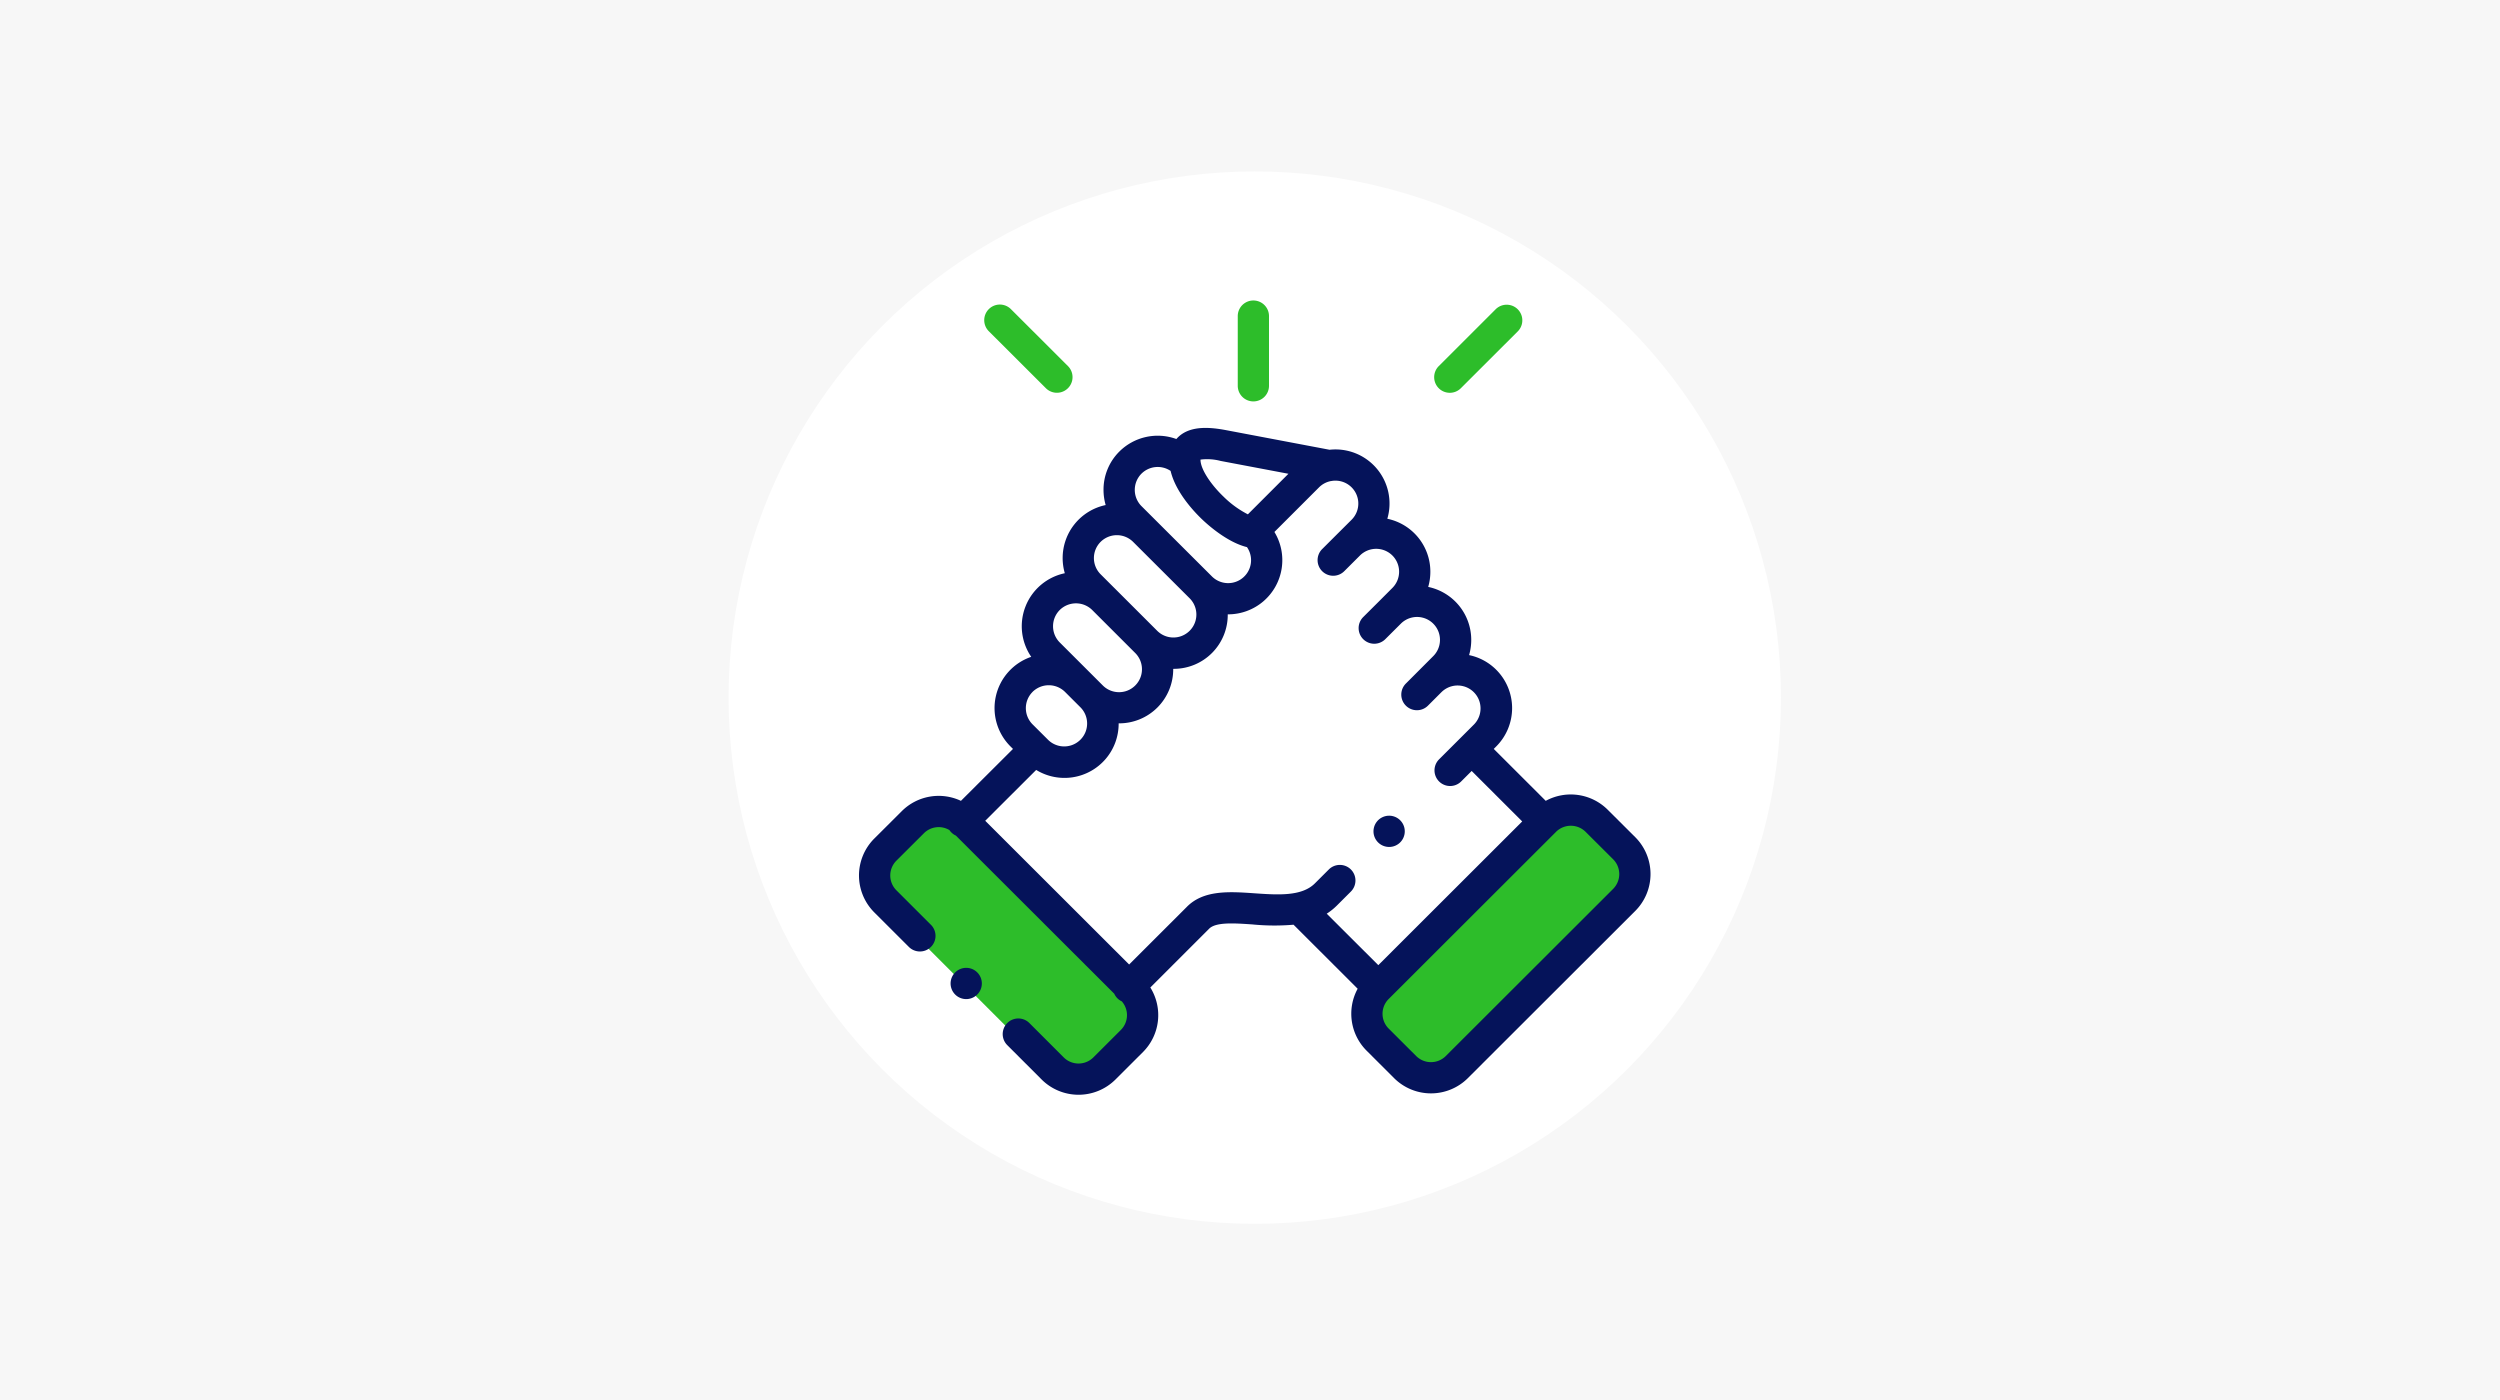 <?xml version="1.0" encoding="UTF-8"?> <svg xmlns="http://www.w3.org/2000/svg" id="virtual-ico2" width="525" height="294" viewBox="0 0 525 294"><rect id="img" width="525" height="294" fill="#f7f7f7"></rect><circle id="楕円形_569" data-name="楕円形 569" cx="110.5" cy="110.5" r="110.5" transform="translate(153 36)" fill="#fff"></circle><g id="グループ_11509" data-name="グループ 11509"><rect id="長方形_27208" data-name="長方形 27208" width="25" height="62" rx="7" transform="translate(180.393 184.645) rotate(-45)" fill="#2dbd2a"></rect><rect id="長方形_27209" data-name="長方形 27209" width="24.999" height="62" rx="7" transform="translate(302.77 228.484) rotate(-135)" fill="#2dbd2a"></rect><g id="ico_needs02" transform="translate(179.498 63.102)"><path id="パス_61436" data-name="パス 61436" d="M248.317,21.195a3.281,3.281,0,0,0,3.281-3.281V3.281a3.281,3.281,0,0,0-6.562,0V17.914a3.281,3.281,0,0,0,3.281,3.281Z" transform="translate(-164.606)" fill="#2dbd2a"></path><path id="パス_61437" data-name="パス 61437" d="M163.908,168.1l-5.8-5.78a10.987,10.987,0,0,0-13-1.855L134.19,149.56l.532-.531a11.387,11.387,0,0,0,0-16.079,11.262,11.262,0,0,0-5.711-3.088,11.458,11.458,0,0,0,.452-3.192,11.361,11.361,0,0,0-9.038-11.128,11.456,11.456,0,0,0,.452-3.192,11.35,11.35,0,0,0-9.037-11.123A11.354,11.354,0,0,0,99.705,86.736l-21.643-4.1c-3.3-.626-7.423-1.04-10.025,1.333a5.927,5.927,0,0,0-.5.514,11.409,11.409,0,0,0-11.971,2.632,11.288,11.288,0,0,0-3.324,8.043,11.472,11.472,0,0,0,.452,3.192,11.364,11.364,0,0,0-9.035,11.116,11.438,11.438,0,0,0,.453,3.2,11.376,11.376,0,0,0-7.052,17.556A11.369,11.369,0,0,0,32.7,149.035l.53.528L22.3,160.466a10.969,10.969,0,0,0-12.411,2.15l-5.8,5.783a10.96,10.96,0,0,0,0,15.477l7.238,7.229a3.281,3.281,0,1,0,4.637-4.642L8.73,179.235a4.4,4.4,0,0,1,0-6.19l5.8-5.783a4.393,4.393,0,0,1,5.351-.656,3.308,3.308,0,0,0,.413.5,3.266,3.266,0,0,0,.943.656l33.259,33.211a3.232,3.232,0,0,0,1.582,1.6,4.391,4.391,0,0,1-.182,5.991L50.1,214.352a4.407,4.407,0,0,1-6.2.005l-7.238-7.238a3.281,3.281,0,0,0-4.64,4.64L39.262,219a10.985,10.985,0,0,0,15.472,0l5.8-5.791a10.97,10.97,0,0,0,1.536-13.549L74.36,187.38l.039-.04c1.408-1.455,5.328-1.183,9.119-.92a47.185,47.185,0,0,0,8.63.057l13.462,13.446a10.965,10.965,0,0,0,1.861,12.989l5.8,5.791a10.97,10.97,0,0,0,15.475,0l35.165-35.122a10.959,10.959,0,0,0,0-15.479ZM76.841,89.086,91.073,91.78,82.554,100.3a20.682,20.682,0,0,1-5.105-3.71C74.737,93.991,72.8,91,72.62,89.127a.009.009,0,0,1,0,0h0a2.866,2.866,0,0,1-.014-.323A11.117,11.117,0,0,1,76.841,89.086ZM60.207,91.761a4.839,4.839,0,0,1,6.122-.58c1.064,4.462,4.871,8.507,6.584,10.146,1.269,1.215,5.342,4.856,9.452,5.856a4.815,4.815,0,0,1-7.361,6.15h0l0,0-14.8-14.769a4.831,4.831,0,0,1,0-6.8Zm-8.573,14.317a4.839,4.839,0,0,1,6.818,0l11.914,11.891a4.822,4.822,0,0,1-6.825,6.813h0L54.5,115.75l-.044-.041-2.828-2.826a4.814,4.814,0,0,1,0-6.8Zm-8.589,14.314a4.854,4.854,0,0,1,6.8-.023l9.066,9.062a4.816,4.816,0,0,1-6.823,6.8L48.8,132.946l0,0L43.045,127.2a4.827,4.827,0,0,1,0-6.809Zm-5.714,17.2a4.85,4.85,0,0,1,6.827,0l3.291,3.287a4.816,4.816,0,0,1-6.826,6.794l-.412-.41-.015-.017-.019-.017-2.843-2.832a4.818,4.818,0,0,1,0-6.8Zm66.86,37.288a3.281,3.281,0,0,0-4.64,0l-2.919,2.915c-2.774,2.774-7.8,2.424-12.66,2.087-5.278-.367-10.736-.745-14.267,2.881l-12.085,12.07L27.4,164.651,38.1,153.975a11.378,11.378,0,0,0,17.319-9.7c0-.028,0-.056,0-.085l.085,0a11.349,11.349,0,0,0,11.374-11.36c0-.028,0-.056,0-.085l.086,0A11.336,11.336,0,0,0,78.329,121.3l.088,0A11.381,11.381,0,0,0,88.128,104l9.374-9.37a4.813,4.813,0,0,1,2.463-1.312c.1-.01.194-.026.29-.045a4.808,4.808,0,0,1,4.084,8.16l-2.855,2.843-.029.027-3.288,3.283a3.281,3.281,0,1,0,4.637,4.643l2.866-2.862,0,0,.433-.432a4.832,4.832,0,0,1,6.809.017,4.815,4.815,0,0,1-.007,6.8l-2.871,2.877h0l-3.288,3.274a3.281,3.281,0,0,0,4.63,4.649l3.3-3.289a4.815,4.815,0,0,1,6.815,6.805L115.77,135.8a3.281,3.281,0,1,0,4.64,4.639l2.805-2.806c.016-.015.033-.029.049-.045a4.815,4.815,0,0,1,6.816,6.8l-2.852,2.849,0,0,0,0-4.527,4.521a3.281,3.281,0,0,0,4.637,4.643l2.214-2.212,10.613,10.6-30.217,30.18L99.115,184.163a12.9,12.9,0,0,0,2.155-1.734l2.917-2.914a3.28,3.28,0,0,0,0-4.639Zm55.082,4.063-35.165,35.122a4.409,4.409,0,0,1-6.2,0l-5.8-5.791a4.387,4.387,0,0,1,0-6.183l35.165-35.122a4.409,4.409,0,0,1,6.2,0l5.8,5.78a4.4,4.4,0,0,1,0,6.192Z" transform="translate(0 -55.39)" fill="#05135a"></path><path id="パス_61438" data-name="パス 61438" d="M94.642,20.28a3.281,3.281,0,0,0,4.635-4.645L87.322,3.7a3.281,3.281,0,1,0-4.635,4.644Z" transform="translate(-54.497 -1.851)" fill="#2dbd2a"></path><path id="パス_61439" data-name="パス 61439" d="M374.932,21.238a3.272,3.272,0,0,0,2.319-.959L389.2,8.347A3.281,3.281,0,1,0,384.56,3.7L372.613,15.637a3.281,3.281,0,0,0,2.319,5.6Z" transform="translate(-249.974 -1.851)" fill="#2dbd2a"></path><path id="パス_61440" data-name="パス 61440" d="M60.871,431.174a3.281,3.281,0,0,0,.04,4.64l.009.009a3.281,3.281,0,1,0-.049-4.649Z" transform="translate(-39.803 -290.047)" fill="#05135a"></path><path id="パス_61441" data-name="パス 61441" d="M335.8,338.682a3.282,3.282,0,1,0-1.474-6.212l-.018.009a3.279,3.279,0,0,0,1.492,6.2Z" transform="translate(-223.583 -223.922)" fill="#05135a"></path></g></g></svg> 